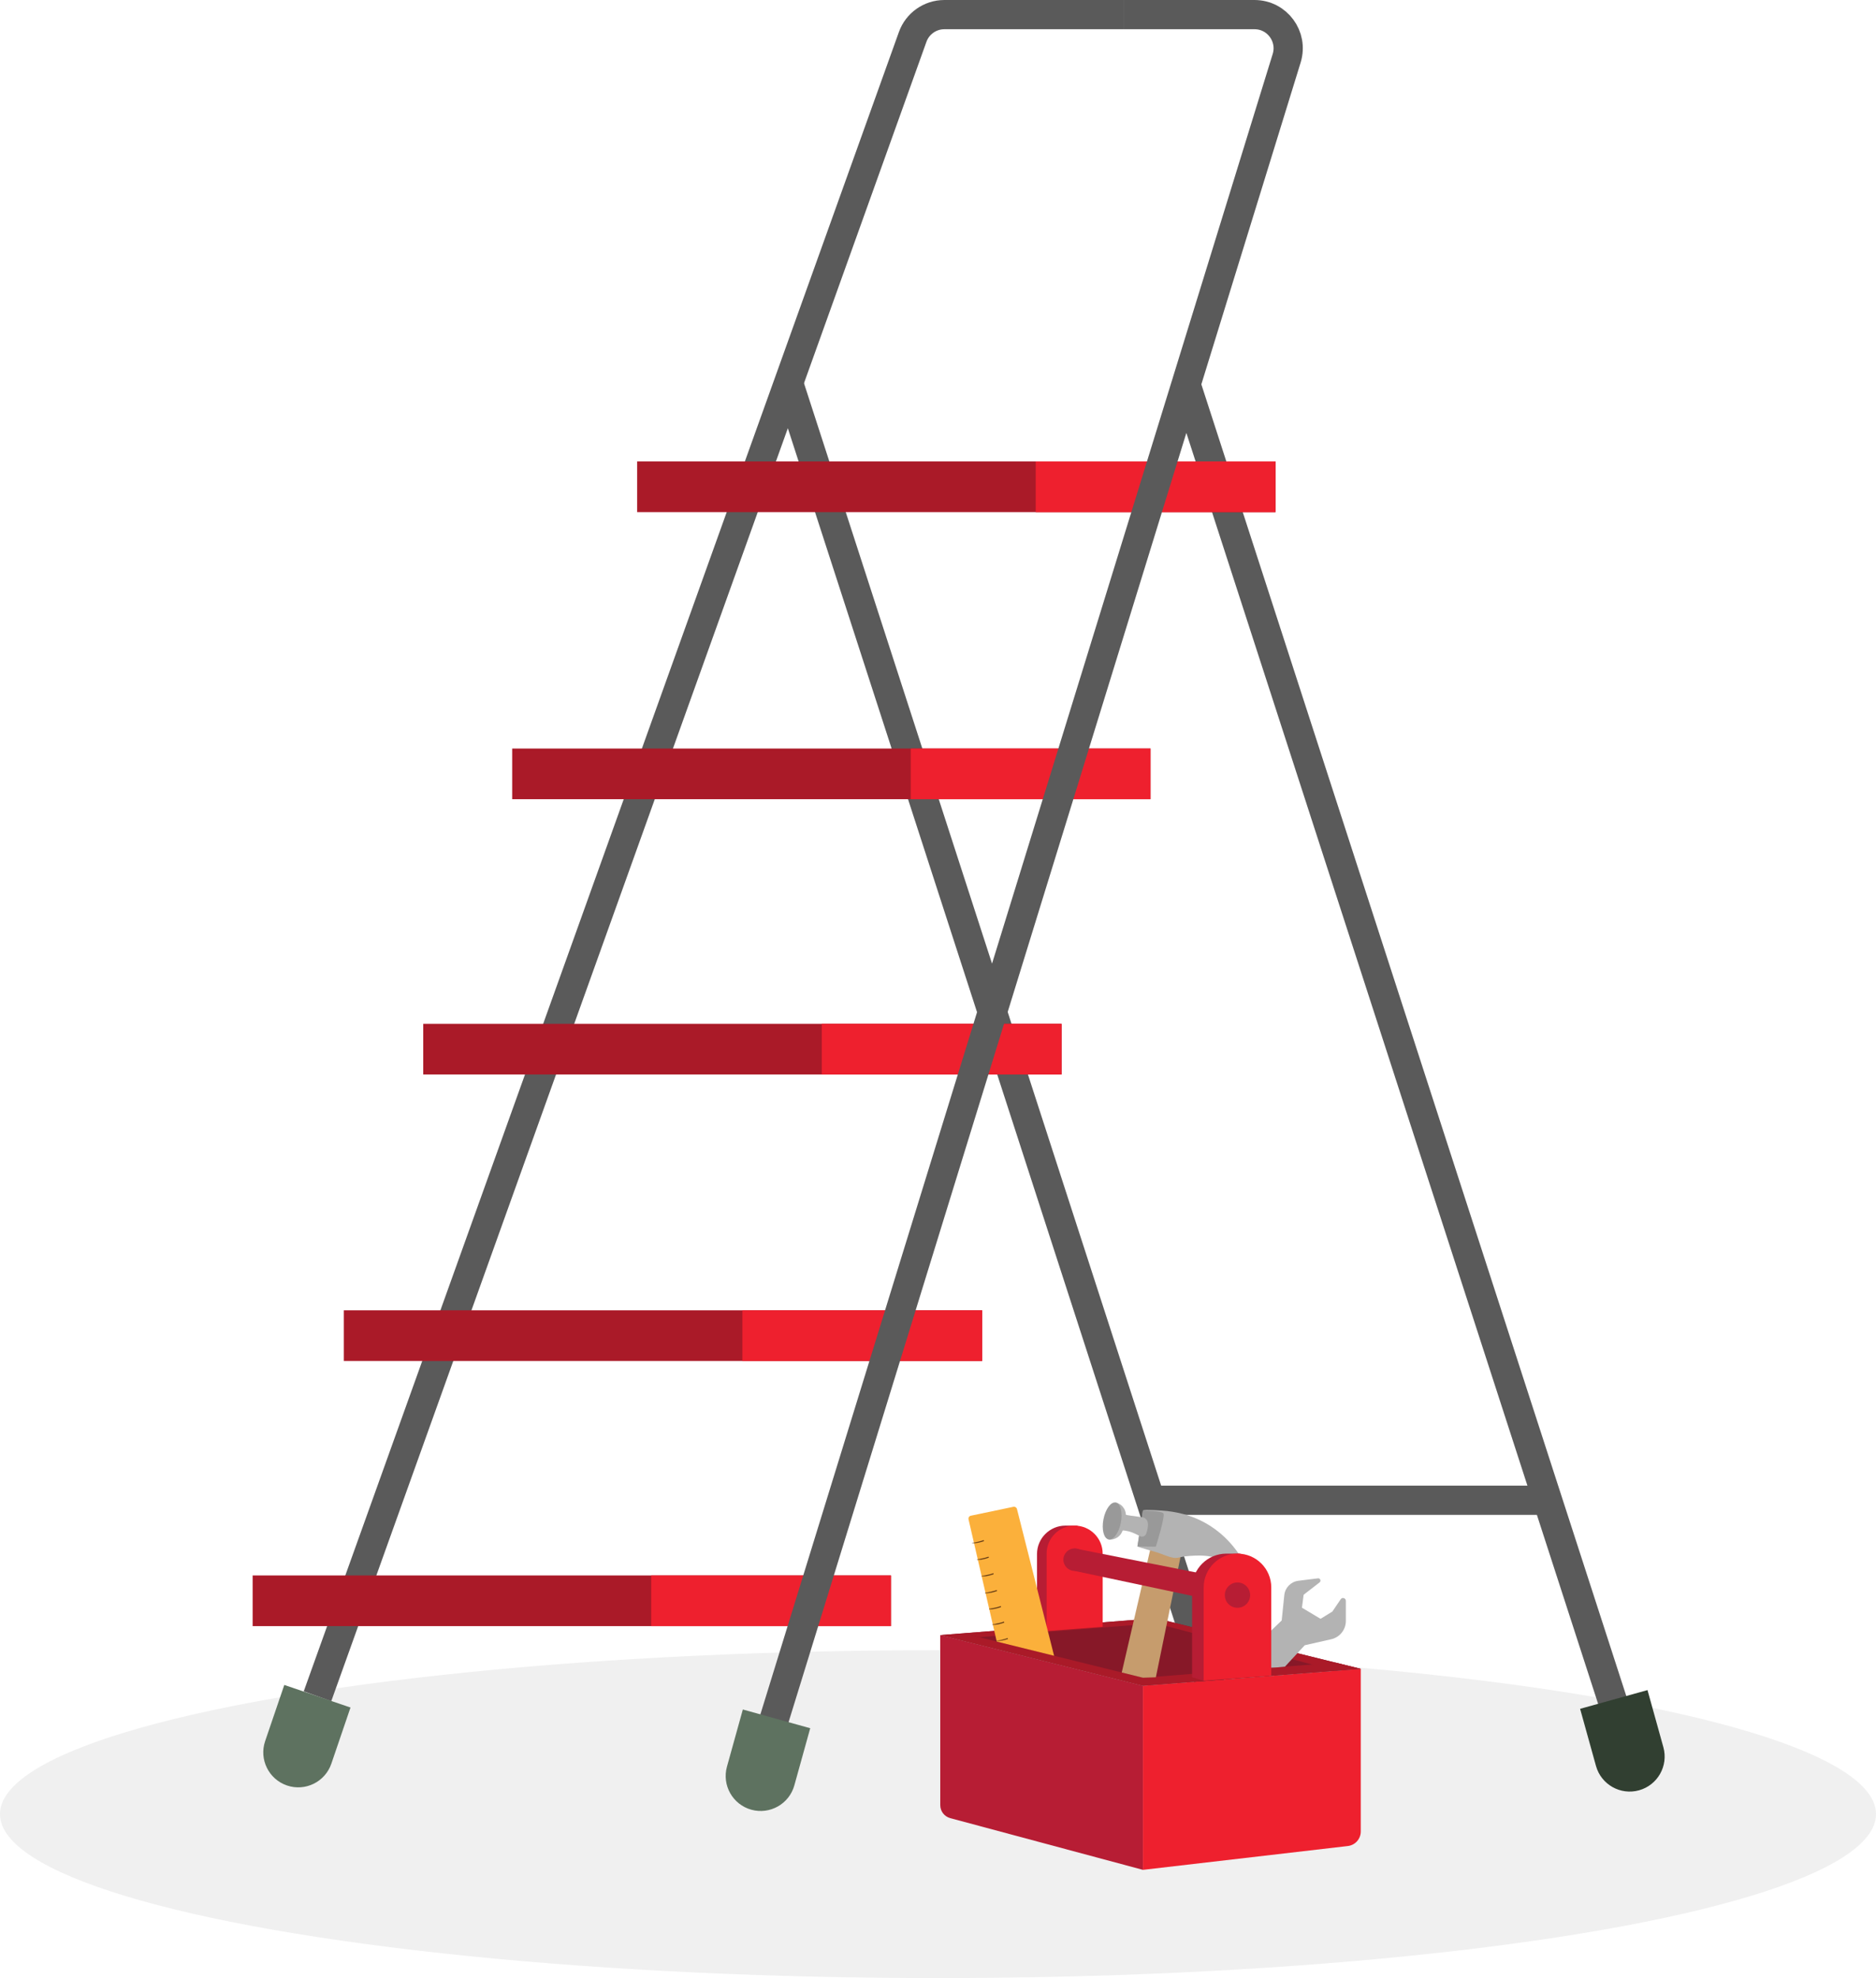 <svg width="349" height="368" viewBox="0 0 349 368" fill="none" xmlns="http://www.w3.org/2000/svg">
<ellipse cx="174.5" cy="337.5" rx="174.5" ry="30.5" fill="#F0F0F0"/>
<g clip-path="url(#clip0_2806_49664)">
<path d="M209.116 2.719H175.685C173.032 2.719 170.666 4.39 169.78 6.891L59.065 315.571" stroke="#5A5A5A" stroke-width="5.437" stroke-miterlimit="10"/>
<path d="M146.831 71.664L226.864 318.7" stroke="#5A5A5A" stroke-width="5.437" stroke-miterlimit="10"/>
<path d="M220.686 71.664L300.718 318.7" stroke="#5A5A5A" stroke-width="5.437" stroke-miterlimit="10"/>
<path d="M231.19 333.066C227.731 334.027 224.141 331.999 223.18 328.539L220.226 317.907L232.763 314.424L235.717 325.056C236.679 328.515 234.65 332.105 231.19 333.066Z" fill="#313F31"/>
<path d="M304.918 333.066C301.458 334.027 297.869 331.999 296.908 328.539L293.954 317.907L306.491 314.424L309.445 325.056C310.406 328.515 308.378 332.105 304.918 333.066Z" fill="#313F31"/>
<path d="M52.889 313.467L65.204 317.666L61.643 328.11C60.484 331.509 56.784 333.327 53.386 332.168C49.987 331.009 48.169 327.309 49.327 323.911L52.889 313.467Z" fill="#5E7260"/>
<path d="M214.035 279.104H288.649" stroke="#5A5A5A" stroke-width="5.437" stroke-miterlimit="10"/>
<path d="M165.751 293.098H47V302.523H165.751V293.098Z" fill="#AA1A28"/>
<path d="M165.751 293.098H121.146V302.523H165.751V293.098Z" fill="#EE202E"/>
<path d="M182.716 243.768H63.966V253.193H182.716V243.768Z" fill="#AA1A28"/>
<path d="M182.716 243.768H138.112V253.193H182.716V243.768Z" fill="#EE202E"/>
<path d="M197.487 190.471H78.736V199.896H197.487V190.471Z" fill="#AA1A28"/>
<path d="M197.487 190.471H152.882V199.896H197.487V190.471Z" fill="#EE202E"/>
<path d="M214.035 139.258H95.285V148.683H214.035V139.258Z" fill="#AA1A28"/>
<path d="M214.035 139.258H169.431V148.683H214.035V139.258Z" fill="#EE202E"/>
<path d="M237.284 85.85H118.534V95.275H237.284V85.85Z" fill="#AA1A28"/>
<path d="M237.284 85.85H192.68V95.275H237.284V85.85Z" fill="#EE202E"/>
<path d="M143.014 323.115L239.366 10.83C240.609 6.801 237.597 2.719 233.38 2.719H209.116" stroke="#5A5A5A" stroke-width="5.437" stroke-miterlimit="10"/>
<path d="M138.193 318.033L150.73 321.517L147.776 332.148C146.815 335.608 143.226 337.636 139.766 336.675C136.306 335.714 134.278 332.125 135.239 328.665L138.193 318.033Z" fill="#5E7260"/>
<path d="M174.92 335.825V304.193L212.621 313.619V347.864L176.774 338.243C175.68 337.949 174.92 336.958 174.92 335.825Z" fill="#B71D34"/>
<path d="M212.621 313.62L253.15 310.479V340.73C253.15 342.111 252.115 343.273 250.743 343.433L212.621 347.866L212.621 313.62Z" fill="#EE202E"/>
<path d="M174.92 304.193L215.03 301.051L253.15 310.476L212.621 313.618L174.92 304.193Z" fill="#871828"/>
<path d="M174.92 304.194L179.212 303.857L182.153 304.585L212.621 312.124L248.465 309.319L253.15 310.477L212.621 313.619L174.92 304.194Z" fill="#AA1A28"/>
<path d="M217.939 301.77L182.153 304.584L179.212 303.856L215.03 301.051L217.939 301.77Z" fill="#AA1A28"/>
<path d="M217.939 301.77L253.15 310.476L248.537 310.833L215.03 301.998L217.939 301.77Z" fill="#AA1A28"/>
<path d="M200.201 283.824H198.212C195.288 283.824 192.918 286.194 192.918 289.118V302.908L194.705 303.434L200.72 284.497C200.809 284.157 200.553 283.824 200.201 283.824Z" fill="#B71D34"/>
<path d="M214.035 288.064L208.683 311.149L212.621 312.123L215.03 312.041L219.743 289.033L214.035 288.064Z" fill="#C69C6D"/>
<path d="M194.705 303.434V289.039C194.705 286.159 197.04 283.824 199.92 283.824C202.8 283.824 205.134 286.159 205.134 289.039V302.653L194.705 303.434Z" fill="#EE202E"/>
<path d="M199.92 288.064L228.016 293.628L227.283 298.066L199.92 292.253V288.064Z" fill="#B71D34"/>
<path d="M196.096 308.038L189.19 280.736C189.116 280.444 188.825 280.263 188.531 280.324L180.612 281.982C180.304 282.046 180.109 282.351 180.18 282.657L185.428 305.399L196.096 308.038Z" fill="#FBB03B"/>
<mask id="mask0_2806_49664" style="mask-type:luminance" maskUnits="userSpaceOnUse" x="180" y="280" width="17" height="29">
<path d="M196.096 308.042L189.19 280.74C189.116 280.448 188.825 280.267 188.531 280.328L180.612 281.986C180.304 282.05 180.109 282.355 180.18 282.661L185.428 305.402L196.096 308.042Z" fill="white"/>
</mask>
<g mask="url(#mask0_2806_49664)">
<path d="M180.837 287.087C181.588 287.027 182.33 286.867 183.038 286.613" stroke="#603813" stroke-width="0.194" stroke-miterlimit="10"/>
<path d="M181.732 290.167C182.482 290.107 183.224 289.947 183.933 289.693" stroke="#603813" stroke-width="0.194" stroke-miterlimit="10"/>
<path d="M182.627 293.245C183.377 293.185 184.119 293.025 184.828 292.771" stroke="#603813" stroke-width="0.194" stroke-miterlimit="10"/>
<path d="M183.255 296.372C184.006 296.312 184.748 296.152 185.456 295.898" stroke="#603813" stroke-width="0.194" stroke-miterlimit="10"/>
<path d="M184.007 299.357C184.758 299.296 185.5 299.137 186.208 298.883" stroke="#603813" stroke-width="0.194" stroke-miterlimit="10"/>
<path d="M184.602 302.251C185.352 302.191 186.094 302.031 186.803 301.777" stroke="#603813" stroke-width="0.194" stroke-miterlimit="10"/>
<path d="M185.286 305.3C186.036 305.24 186.778 305.08 187.487 304.826" stroke="#603813" stroke-width="0.194" stroke-miterlimit="10"/>
</g>
<path d="M199.92 292.253C201.076 292.253 202.014 291.316 202.014 290.159C202.014 289.002 201.076 288.064 199.92 288.064C198.763 288.064 197.825 289.002 197.825 290.159C197.825 291.316 198.763 292.253 199.92 292.253Z" fill="#B71D34"/>
<path d="M212.621 281.022C212.621 281.022 211.601 287.691 211.6 287.698C211.587 287.782 215.024 288.739 215.229 288.802C216.242 289.11 217.459 289.734 218.499 289.829C219.09 289.883 219.814 289.62 220.407 289.549C221.075 289.47 221.746 289.42 222.418 289.4C223.424 289.369 224.438 289.405 225.422 289.62C227.207 290.009 228.795 290.97 230.218 292.087C230.566 292.361 230.906 292.646 231.24 292.936C231.47 293.135 232.024 293.849 232.308 293.895C232.827 293.98 232.634 293.418 232.531 293.094C232.142 291.877 231.473 290.69 230.798 289.614C228.526 285.991 225.091 283.233 221.004 281.929C219.741 281.525 218.436 281.258 217.119 281.109C216.698 281.062 212.665 280.733 212.621 281.022Z" fill="#B3B3B3"/>
<path d="M232.886 306.782L238.436 301.479L238.925 296.752C239.068 295.365 240.149 294.261 241.533 294.088L245.175 293.633C245.603 293.579 245.828 294.124 245.487 294.388L242.521 296.687L242.206 299.096L245.668 301.165L247.862 299.815L249.417 297.523C249.707 297.095 250.375 297.301 250.375 297.817V301.56C250.375 303.19 249.246 304.603 247.657 304.963L242.73 306.079L239.052 310.055L237.559 310.202L236.499 310.255L232.886 306.782Z" fill="#B3B3B3"/>
<path d="M230.551 289.035H228.153C224.629 289.035 221.771 291.892 221.771 295.417V312.043L223.925 312.677L231.177 289.846C231.285 289.436 230.975 289.035 230.551 289.035Z" fill="#B71D34"/>
<path d="M223.925 312.677V295.322C223.925 291.85 226.74 289.035 230.212 289.035C233.684 289.035 236.499 291.85 236.499 295.322V311.734L223.925 312.677Z" fill="#EE202E"/>
<path d="M230.212 299.113C231.514 299.113 232.569 298.058 232.569 296.757C232.569 295.455 231.514 294.4 230.212 294.4C228.911 294.4 227.856 295.455 227.856 296.757C227.856 298.058 228.911 299.113 230.212 299.113Z" fill="#B71D34"/>
<path d="M212.621 281.023C212.621 281.023 216.038 281.063 216.431 281.534C216.823 282.005 215.03 287.739 215.03 287.739L211.6 287.7L212.621 281.023Z" fill="#999999"/>
<path d="M208.462 281.332C208.218 282.466 208.075 283.622 208.036 284.781C208.902 284.627 209.801 284.789 210.624 285.099C211.112 285.283 211.579 285.518 212.035 285.773C212.506 286.035 213.094 285.798 213.249 285.282C213.572 284.212 213.888 282.969 212.902 282.39C212.458 282.13 208.331 281.942 208.462 281.332Z" fill="#B3B3B3"/>
<path d="M207.561 279.527L207.702 279.567C208.937 279.915 209.68 281.173 209.39 282.423L208.893 284.56C208.612 285.764 207.463 286.559 206.237 286.396L207.561 279.527Z" fill="#B3B3B3"/>
<path d="M208.519 283.274C208.885 281.378 208.456 279.7 207.561 279.527C206.666 279.355 205.644 280.753 205.278 282.65C204.913 284.546 205.342 286.224 206.237 286.396C207.131 286.569 208.153 285.171 208.519 283.274Z" fill="#999999"/>
</g>
<defs>
<clipPath id="clip0_2806_49664">
<rect width="262.684" height="347.863" fill="white" transform="translate(47)"/>
</clipPath>
</defs>
</svg>
